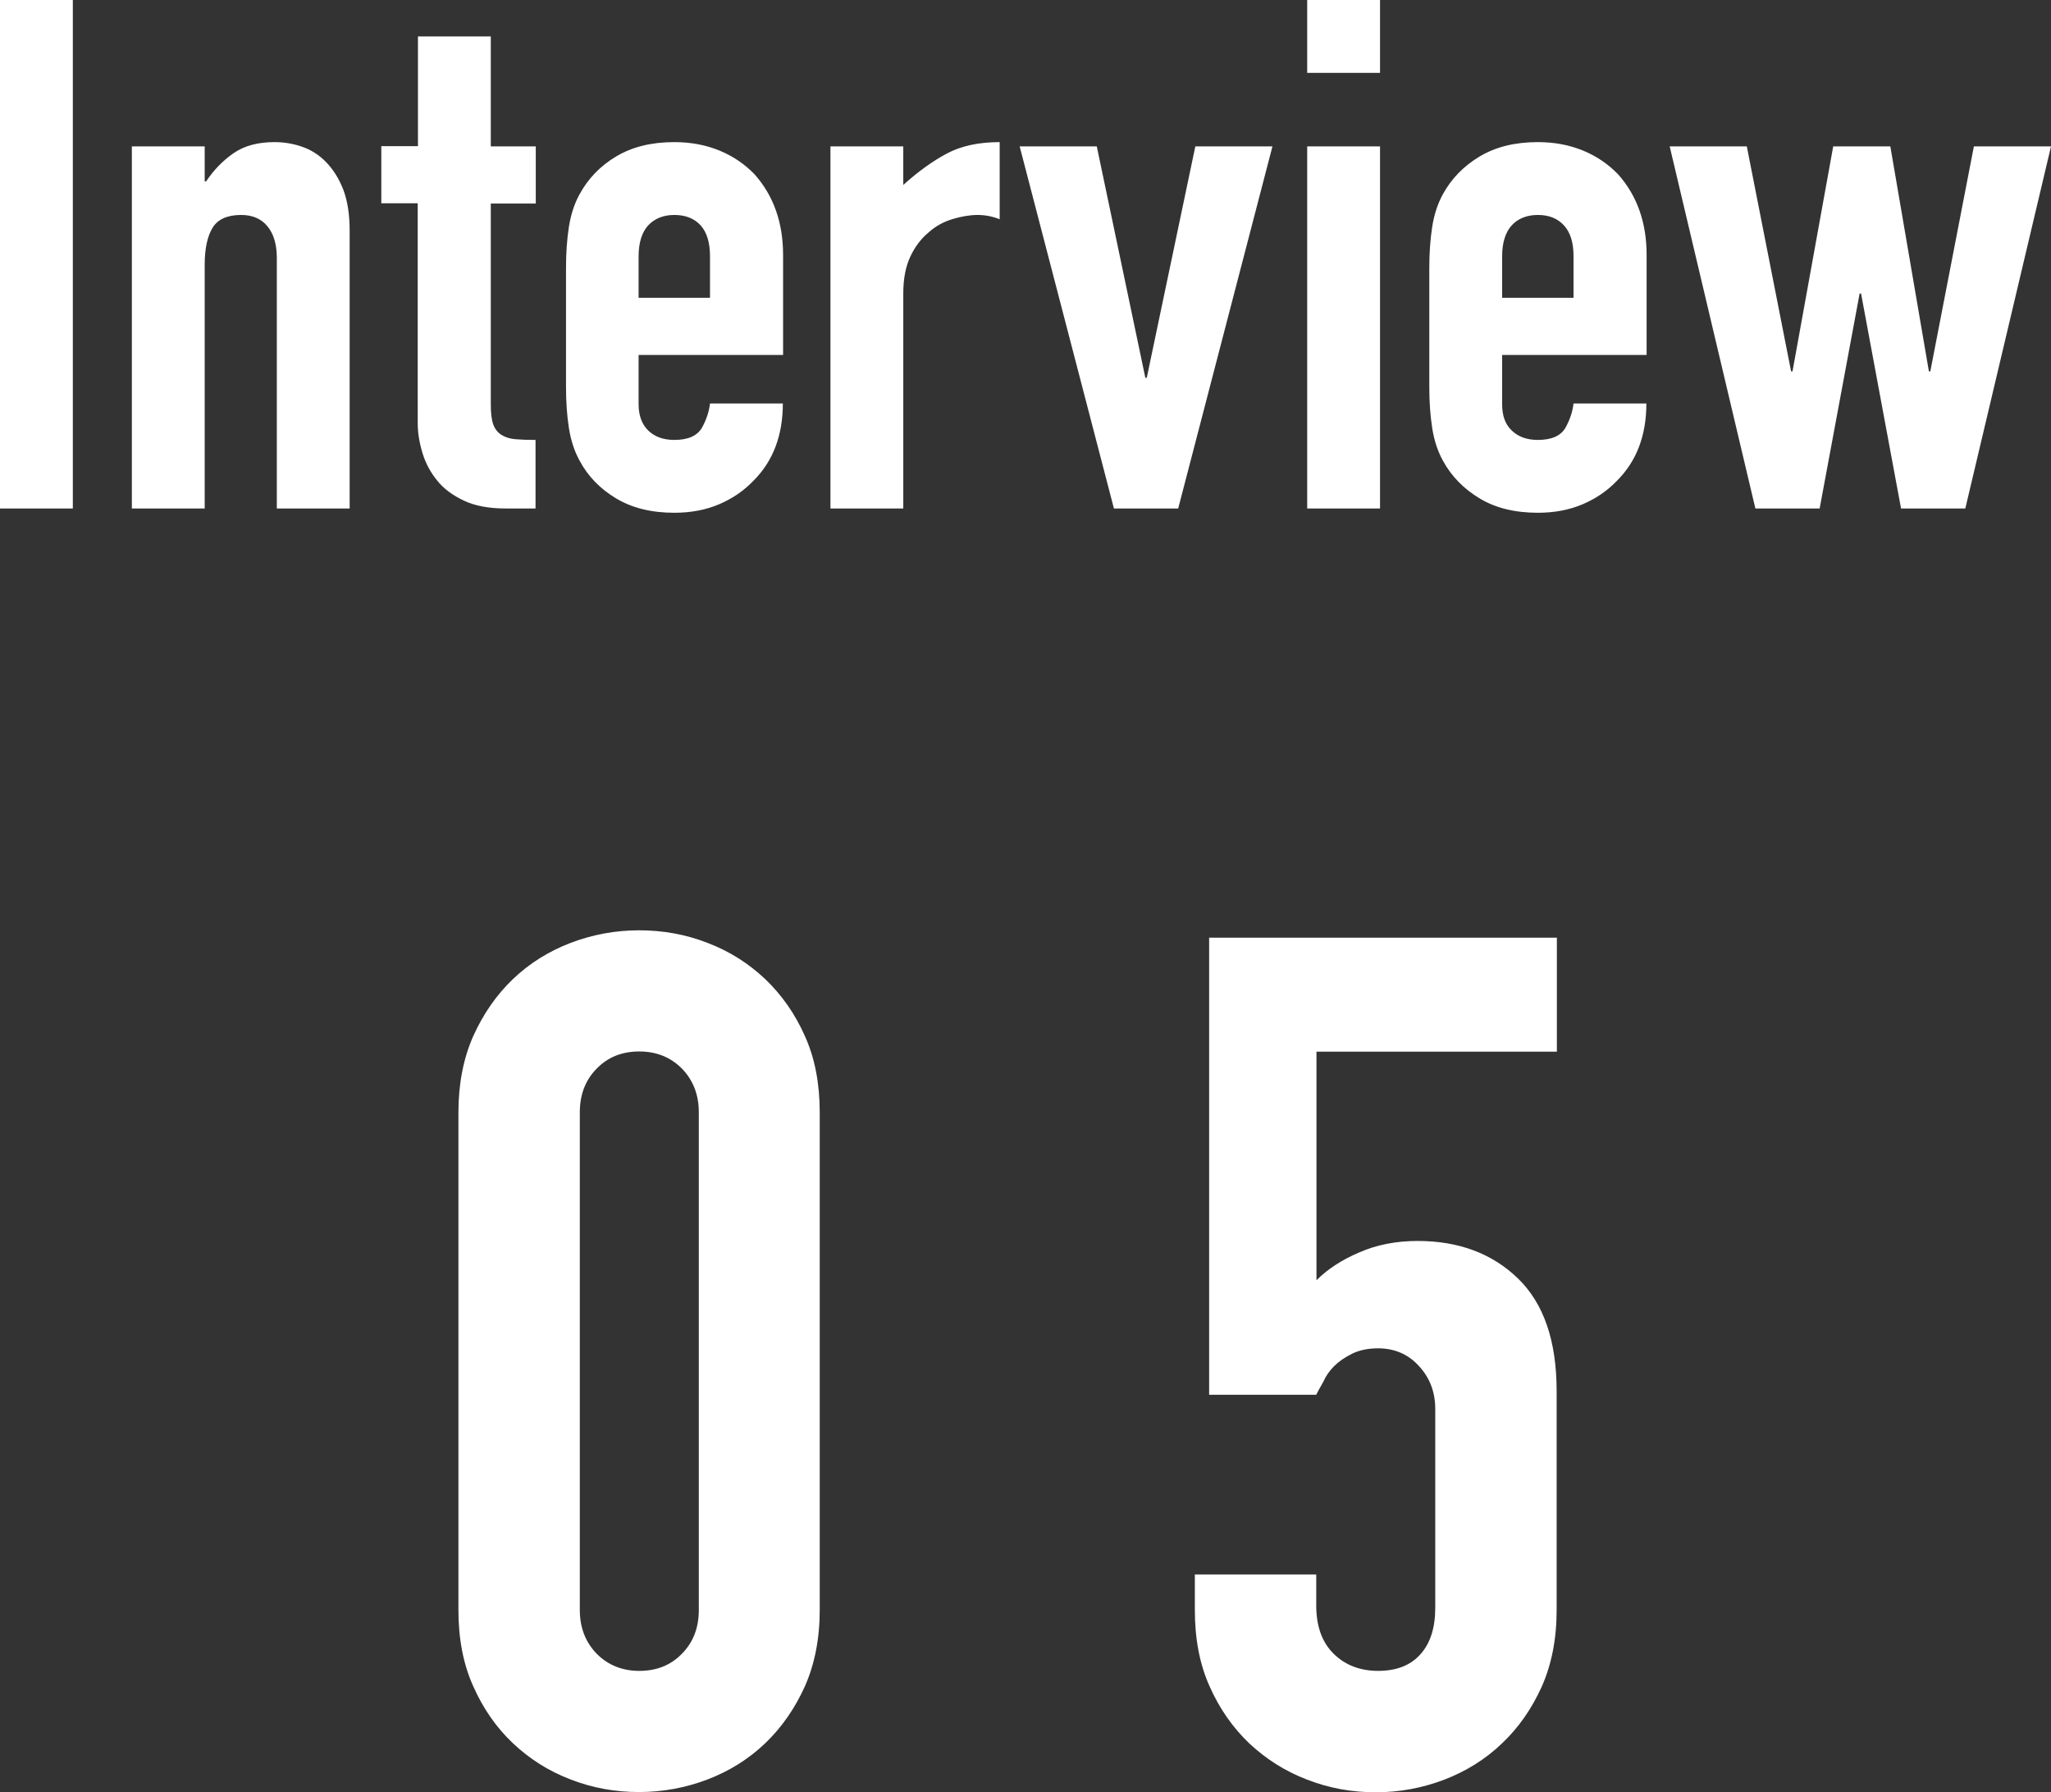 <svg data-name="レイヤー_2" xmlns="http://www.w3.org/2000/svg" viewBox="0 0 86.17 75.28"><rect x="0" y="0" width="86.17" height="75.28" fill="#333333" stroke="none"/><path d="M0 21.36V0h3.06v21.36H0zm5.54 0V6.15H8.6v1.47h.06c.32-.48.71-.88 1.16-1.19.45-.31 1.02-.46 1.72-.46.38 0 .76.06 1.14.19.38.13.72.34 1.02.65s.54.69.72 1.15c.18.47.27 1.05.27 1.73v11.67h-3.06V10.83c0-.56-.13-1-.39-1.32-.26-.32-.63-.48-1.11-.48-.58 0-.98.18-1.2.54-.22.36-.33.88-.33 1.56v10.23H5.54zM17.56 6.15V1.53h3.06v4.62h1.89v2.4h-1.89v8.43c0 .36.03.64.1.84s.19.35.35.45c.16.1.35.16.58.18.23.02.51.03.85.03v2.88h-1.26c-.7 0-1.29-.11-1.75-.33-.47-.22-.85-.5-1.12-.84-.28-.34-.49-.73-.62-1.16-.13-.43-.2-.84-.2-1.25V8.54h-1.53v-2.4h1.53zm15.33 8.76h-6.06v2.07c0 .48.14.85.41 1.11.27.26.63.39 1.09.39.58 0 .96-.17 1.16-.51.19-.34.3-.68.34-1.02h3.06c0 1.34-.41 2.42-1.23 3.24-.4.42-.88.75-1.44.99-.56.24-1.19.36-1.89.36-.96 0-1.77-.2-2.44-.6-.67-.4-1.19-.93-1.54-1.59-.22-.4-.37-.86-.45-1.38-.08-.52-.12-1.09-.12-1.71v-5.01c0-.62.04-1.19.12-1.71.08-.52.23-.98.45-1.38.36-.66.87-1.19 1.54-1.59.67-.4 1.48-.6 2.44-.6.7 0 1.33.12 1.91.36s1.05.57 1.46.99c.8.9 1.2 2.03 1.2 3.39v4.2zm-6.06-2.4h3v-1.74c0-.58-.13-1.01-.4-1.31-.27-.29-.64-.43-1.1-.43s-.82.15-1.09.43c-.27.29-.41.73-.41 1.31v1.74zm8.06 8.85V6.15h3.06v1.62c.62-.56 1.23-1 1.83-1.32.6-.32 1.34-.48 2.22-.48v3.24c-.3-.12-.61-.18-.93-.18s-.67.06-1.04.17-.71.29-1 .55c-.32.26-.58.6-.78 1.02-.2.42-.3.94-.3 1.56v9.03h-3.06zM53.46 6.15L49.5 21.36h-2.7L42.84 6.15h3.24l2.04 9.72h.06l2.04-9.72h3.24zm1.46-3.09V0h3.06v3.06h-3.06zm0 18.3V6.15h3.06v15.21h-3.06zm14.25-6.45h-6.06v2.07c0 .48.13.85.41 1.11.27.26.63.39 1.09.39.58 0 .96-.17 1.16-.51.19-.34.3-.68.34-1.02h3.06c0 1.34-.41 2.42-1.23 3.24-.4.42-.88.75-1.44.99-.56.24-1.19.36-1.89.36-.96 0-1.78-.2-2.44-.6-.67-.4-1.19-.93-1.55-1.59-.22-.4-.37-.86-.45-1.38-.08-.52-.12-1.09-.12-1.71v-5.01c0-.62.04-1.19.12-1.71.08-.52.23-.98.45-1.38.36-.66.88-1.19 1.55-1.59.67-.4 1.48-.6 2.44-.6.7 0 1.33.12 1.91.36s1.05.57 1.46.99c.8.9 1.2 2.03 1.2 3.39v4.2zm-6.06-2.4h3v-1.74c0-.58-.13-1.01-.41-1.31-.27-.29-.63-.43-1.09-.43s-.83.15-1.09.43c-.27.29-.41.73-.41 1.31v1.74zm23.06-6.36l-3.6 15.21h-2.7l-1.68-9.03h-.06l-1.68 9.03h-2.7l-3.6-15.21h3.24l1.86 9.45h.06l1.71-9.45h2.4l1.62 9.45h.06l1.83-9.45h3.24zM19.26 46.73c0-1.2.21-2.27.62-3.2.42-.93.97-1.73 1.67-2.4.7-.67 1.51-1.17 2.42-1.52.92-.35 1.88-.53 2.88-.53s1.96.17 2.88.53c.92.35 1.72.86 2.42 1.52.7.67 1.26 1.47 1.67 2.4.42.93.62 2 .62 3.2v20.9c0 1.2-.21 2.27-.62 3.2-.42.93-.97 1.73-1.67 2.4s-1.51 1.17-2.42 1.52c-.92.35-1.88.53-2.88.53s-1.96-.17-2.88-.53c-.92-.35-1.72-.86-2.42-1.52s-1.26-1.47-1.67-2.4c-.42-.93-.62-2-.62-3.2v-20.9zm5.1 20.9c0 .73.23 1.34.7 1.83.47.48 1.07.73 1.8.73s1.33-.24 1.8-.73c.47-.48.7-1.09.7-1.83v-20.9c0-.73-.23-1.34-.7-1.83-.47-.48-1.07-.73-1.8-.73s-1.33.24-1.8.73c-.47.48-.7 1.09-.7 1.83v20.9zm41.05-28.25v4.8h-10.1v9.6c.47-.47 1.07-.86 1.8-1.17.73-.32 1.55-.48 2.45-.48 1.73 0 3.14.53 4.22 1.58 1.08 1.05 1.62 2.62 1.62 4.73v9.2c0 1.2-.21 2.27-.62 3.2-.42.93-.97 1.73-1.68 2.4-.7.67-1.51 1.17-2.42 1.52-.92.35-1.88.53-2.88.53s-1.96-.17-2.88-.53c-.92-.35-1.72-.86-2.43-1.52-.7-.67-1.26-1.47-1.67-2.4-.42-.93-.62-2-.62-3.2v-1.5h5.1v1.3c0 .87.24 1.54.72 2.02s1.11.73 1.88.73 1.36-.23 1.78-.7c.42-.47.62-1.12.62-1.95v-8.35c0-.7-.22-1.3-.68-1.8-.45-.5-1.03-.75-1.72-.75-.43 0-.8.08-1.1.23-.3.15-.55.32-.75.52-.2.2-.35.42-.45.65-.17.3-.27.48-.3.55h-4.5v-19.2h14.6z" fill="#fff" data-name="レイヤー_1"/></svg>